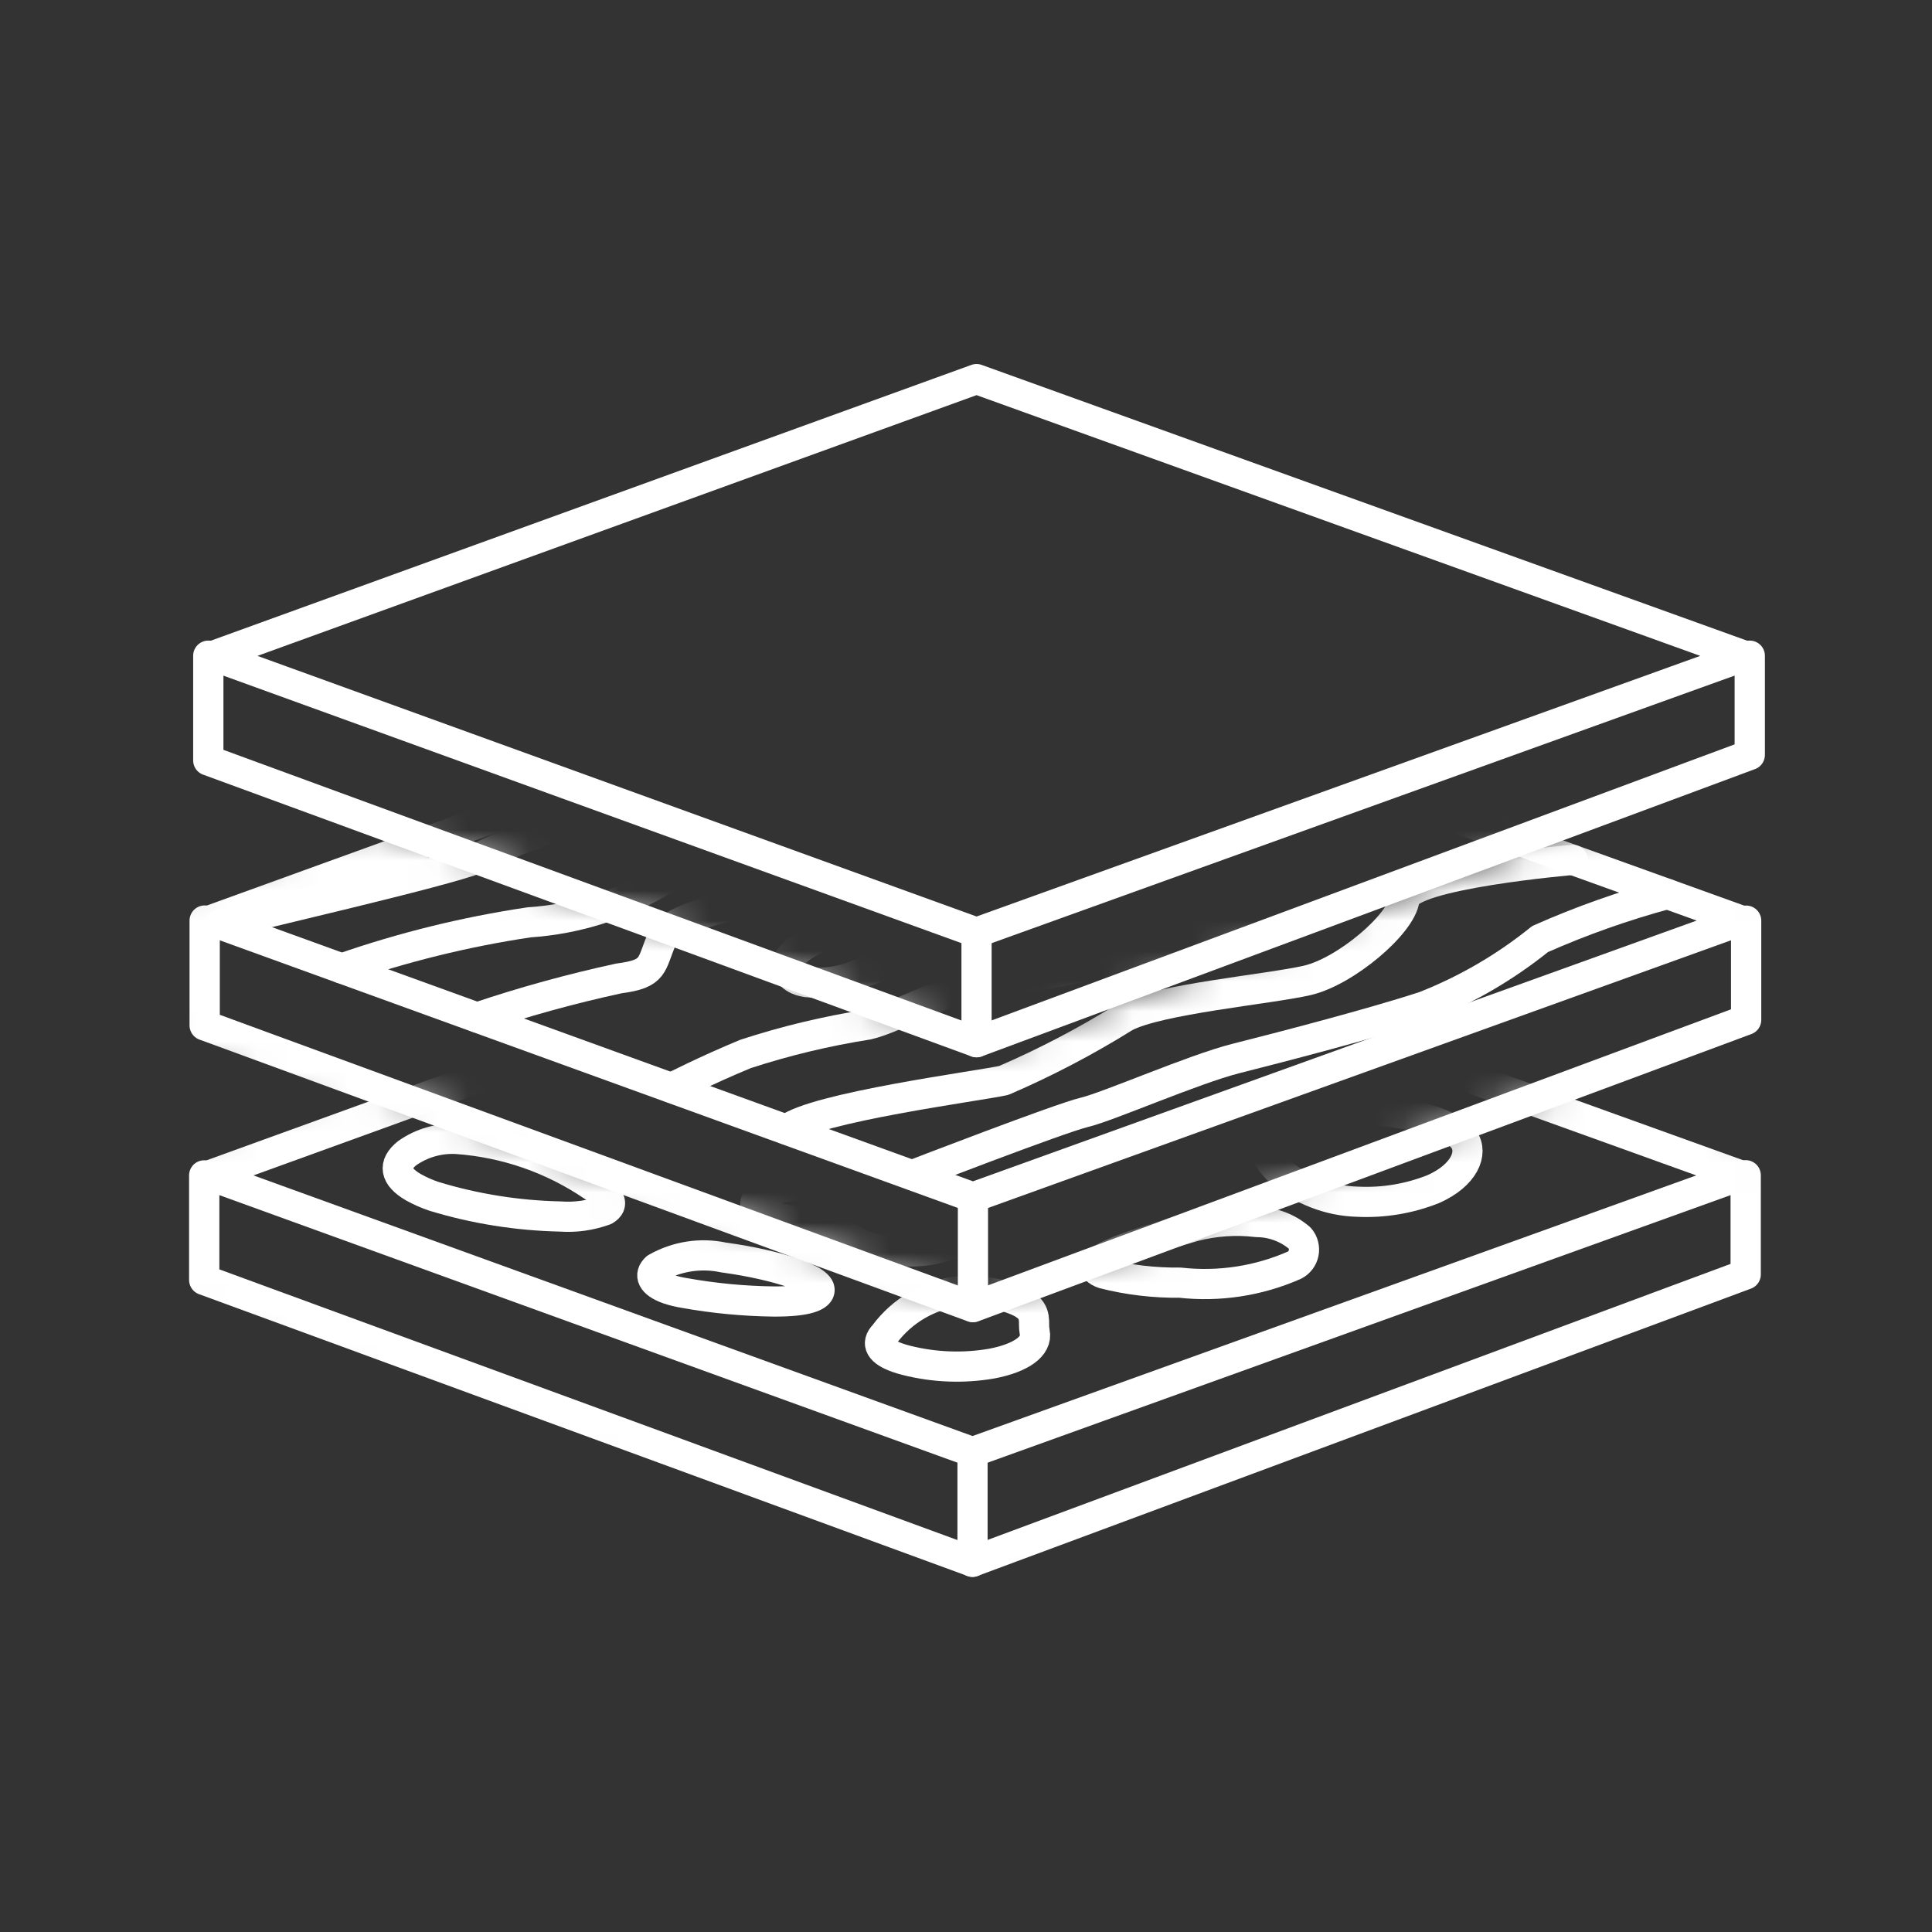 <svg xmlns="http://www.w3.org/2000/svg" width="64" height="64" viewBox="0 0 64 64" fill="none"><rect x="0" y="0" width="64" height="64" fill="#333333" stroke="none"/><g clip-path="url(#clip0_2030_977)"><path d="M57.799 21.727L32.349 30.892L7.062 21.727L32.349 12.558L57.799 21.727Z" stroke="white" stroke-miterlimit="10" stroke-linecap="round" stroke-linejoin="round"></path><path d="M6.9 21.722V25.19L32.349 34.523L57.963 25.007V21.722" stroke="white" stroke-width="1.003" stroke-miterlimit="10" stroke-linecap="round" stroke-linejoin="round"></path><path d="M32.349 30.888V34.524" stroke="white" stroke-miterlimit="10" stroke-linecap="round"></path><mask id="mask0_2030_977" style="mask-type:luminance" maskUnits="userSpaceOnUse" x="2" y="35" width="59" height="19"><path d="M32.215 43.217L11.583 35.651L4.454 38.165L2.877 42.756L31.714 53.737L60.214 44.632L59.36 38.3L53.876 35.171L32.215 43.217Z" fill="white"></path></mask><g mask="url(#mask0_2030_977)"><path d="M27.631 33.984C27.585 33.966 27.54 33.946 27.496 33.924C27.126 33.736 27.06 33.469 27.296 33.106C27.438 32.939 27.611 32.801 27.807 32.702C28.002 32.602 28.215 32.543 28.434 32.527C29.521 32.391 30.623 32.438 31.694 32.667C32.417 32.791 33.15 32.841 33.883 32.816C34.801 32.694 35.733 32.89 36.524 33.373C37.097 33.879 37.182 34.319 36.775 34.65C36.299 34.951 35.751 35.12 35.188 35.14C34.42 35.257 33.635 35.116 32.956 34.74C32.507 34.489 32.01 34.337 31.497 34.296C31.031 34.251 30.497 34.241 29.985 34.232C29.192 34.267 28.399 34.184 27.631 33.984Z" stroke="white" stroke-miterlimit="10" stroke-linecap="round" stroke-linejoin="round"></path><path d="M25.504 40.27C25.327 40.22 25.17 40.115 25.057 39.97C24.902 39.725 25.274 39.478 26.057 39.31C27.971 38.967 29.937 39.062 31.809 39.588C33.455 40.096 32.234 40.828 31.709 41.136C31.084 41.408 30.397 41.509 29.72 41.429C29.036 41.467 28.365 41.237 27.848 40.788C27.757 40.642 27.468 40.594 26.786 40.511C26.352 40.475 25.922 40.394 25.504 40.27Z" stroke="white" stroke-miterlimit="10" stroke-linecap="round" stroke-linejoin="round"></path><path d="M34.225 39.134C33.789 38.992 33.391 38.755 33.059 38.44C32.726 38.124 32.468 37.739 32.304 37.311C32.234 36.95 32.669 36.611 33.471 36.401C34.384 36.184 35.332 36.153 36.257 36.31C38.51 36.695 39.397 37.27 38.775 37.925C38.181 38.707 37.309 39.231 36.339 39.389C35.75 39.45 35.155 39.402 34.584 39.247C34.462 39.217 34.342 39.179 34.225 39.134Z" stroke="white" stroke-miterlimit="10" stroke-linecap="round" stroke-linejoin="round"></path><path d="M20.485 36.542C20.289 36.481 20.111 36.371 19.969 36.223C19.742 35.948 19.952 35.663 20.519 35.481C21.265 35.236 22.041 35.095 22.825 35.063C24.433 35.01 26.954 35.344 27.675 35.835C28.024 36.073 27.952 36.326 27.475 36.547C26.687 36.912 24.747 36.977 21.525 36.747C21.171 36.727 20.821 36.658 20.485 36.542Z" stroke="white" stroke-miterlimit="10" stroke-linecap="round" stroke-linejoin="round"></path><path d="M14.384 39.633C14.143 39.553 13.911 39.45 13.69 39.326C13.082 38.971 13.01 38.581 13.49 38.199C13.97 37.861 14.549 37.696 15.135 37.729C16.751 37.843 18.308 38.385 19.646 39.298C20.232 39.644 20.358 39.898 20.036 40.091C19.563 40.264 19.058 40.335 18.556 40.298C17.142 40.267 15.738 40.044 14.384 39.633Z" stroke="white" stroke-miterlimit="10" stroke-linecap="round" stroke-linejoin="round"></path><path d="M43.59 39.526C43.168 39.365 42.778 39.133 42.435 38.839C41.699 38.18 41.754 37.565 42.596 37.197C43.544 36.92 44.527 36.784 45.515 36.792C46.662 36.836 48.126 37.215 48.494 37.744C48.807 38.194 48.51 38.932 47.481 39.39C46.682 39.708 45.824 39.851 44.965 39.808C44.494 39.795 44.028 39.7 43.59 39.526Z" stroke="white" stroke-miterlimit="10" stroke-linecap="round" stroke-linejoin="round"></path><path d="M36.555 42.189C36.458 42.16 36.37 42.108 36.298 42.038C36.133 41.838 36.409 41.538 39.55 40.625C40.232 40.447 40.941 40.398 41.641 40.482C42.162 40.486 42.665 40.676 43.059 41.018C43.116 41.085 43.157 41.163 43.178 41.248C43.2 41.333 43.203 41.421 43.186 41.507C43.169 41.593 43.132 41.674 43.08 41.743C43.027 41.813 42.959 41.87 42.881 41.91C41.692 42.434 40.385 42.634 39.093 42.49C38.237 42.5 37.384 42.399 36.555 42.189Z" stroke="white" stroke-miterlimit="10" stroke-linecap="round" stroke-linejoin="round"></path><path d="M22.142 42.704C21.583 42.51 21.491 42.228 21.736 42.004C22.413 41.617 23.209 41.493 23.971 41.656L24.051 41.667C25.697 41.896 27.325 42.405 27.135 42.797C27.076 42.918 26.802 43.12 25.628 43.114C24.637 43.101 23.648 43.007 22.672 42.832C22.492 42.804 22.315 42.761 22.142 42.704Z" stroke="white" stroke-miterlimit="10" stroke-linecap="round" stroke-linejoin="round"></path><path d="M29.732 44.976C29.16 44.776 29.002 44.51 29.292 44.213C29.585 43.817 29.956 43.484 30.382 43.236C30.808 42.988 31.28 42.829 31.769 42.769C32.355 42.727 32.944 42.809 33.497 43.009C34.252 43.269 34.253 43.573 34.255 43.867C34.253 43.956 34.26 44.046 34.276 44.134C34.376 44.588 33.83 44.984 32.858 45.17C31.917 45.333 30.953 45.297 30.027 45.064C29.914 45.036 29.816 45.006 29.732 44.976Z" stroke="white" stroke-miterlimit="10" stroke-linecap="round" stroke-linejoin="round"></path><path d="M57.666 38.937L32.216 48.102L6.93 38.937L32.217 29.772L57.666 38.937Z" stroke="white" stroke-miterlimit="10" stroke-linecap="round" stroke-linejoin="round"></path><path d="M6.765 38.937V42.4L32.214 51.733L57.828 42.217V38.932" stroke="white" stroke-width="1.003" stroke-miterlimit="10" stroke-linecap="round" stroke-linejoin="round"></path><path d="M32.216 48.102V51.738" stroke="white" stroke-miterlimit="10" stroke-linecap="round"></path></g><mask id="mask1_2030_977" style="mask-type:luminance" maskUnits="userSpaceOnUse" x="3" y="26" width="58" height="20"><path d="M32.844 34.643L12.21 27.076L5.08 29.59L3.503 34.182L32.344 45.163L60.839 36.058L59.981 29.723L54.497 26.594L32.844 34.643Z" fill="white"></path></mask><g mask="url(#mask1_2030_977)"><path d="M57.68 30.495L32.23 39.664L6.943 30.495L32.23 21.33L57.68 30.495Z" stroke="white" stroke-miterlimit="10" stroke-linecap="round" stroke-linejoin="round"></path><path d="M6.78 30.495V33.967L32.229 43.3L57.843 33.784V30.499" stroke="white" stroke-width="1.003" stroke-miterlimit="10" stroke-linecap="round" stroke-linejoin="round"></path></g><path d="M32.23 39.659V43.295" stroke="white" stroke-miterlimit="10" stroke-linecap="round"></path><mask id="mask2_2030_977" style="mask-type:luminance" maskUnits="userSpaceOnUse" x="3" y="26" width="58" height="20"><path d="M32.844 34.643L12.21 27.076L5.08 29.59L3.503 34.182L32.344 45.163L60.839 36.058L59.981 29.723L54.497 26.594L32.844 34.643Z" fill="white"></path></mask><g mask="url(#mask2_2030_977)"><path d="M26.063 31.905C26.047 32.237 26.286 32.466 26.721 32.534C27.243 32.592 27.771 32.528 28.264 32.348C29.201 31.947 30.191 31.684 31.203 31.566C31.656 31.502 32.169 31.429 32.968 31.266C34.26 30.958 35.485 30.42 36.587 29.679C36.659 29.603 36.629 29.499 36.403 29.44C35.501 29.334 34.586 29.422 33.721 29.7C32.625 29.991 31.507 30.196 30.379 30.314C29.668 30.384 28.962 30.505 28.268 30.675C26.404 31.13 26.092 31.829 26.063 31.905Z" stroke="white" stroke-miterlimit="10" stroke-linecap="round" stroke-linejoin="round"></path><path d="M34.344 22.091C34.344 22.091 29.154 23.522 28.377 24.136C27.6 24.75 23.852 26.087 21.053 26.66C19.238 27.029 17.477 27.625 15.811 28.434C14.768 28.87 8.156 30.378 7.297 30.622" stroke="white" stroke-miterlimit="10" stroke-linecap="round" stroke-linejoin="round"></path><path d="M38.279 23.508C37.471 23.86 36.628 24.128 35.765 24.308C34.881 24.408 31.522 25.036 30.553 25.957C29.584 26.878 26.312 27.757 25.52 27.965C24.309 28.228 23.129 28.619 22 29.132C20.645 29.96 19.109 30.448 17.524 30.554C15.414 30.869 13.339 31.381 11.324 32.082" stroke="white" stroke-miterlimit="10" stroke-linecap="round" stroke-linejoin="round"></path><path d="M43.027 25.216C40.883 25.376 38.774 25.843 36.763 26.603C34.341 27.731 31.783 28.541 29.153 29.012C25.544 29.727 22.343 30.16 21.944 31.063C21.545 31.966 21.722 32.253 20.498 32.412C18.912 32.756 17.346 33.188 15.808 33.706" stroke="white" stroke-miterlimit="10" stroke-linecap="round" stroke-linejoin="round"></path><path d="M47.889 26.969C47.889 26.969 42.551 28.055 42.13 28.754C41.719 29.702 40.994 30.479 40.076 30.954C37.725 31.675 35.32 32.206 32.884 32.541C31.254 32.734 29.731 33.711 28.746 33.941C27.372 34.157 26.017 34.482 24.695 34.914C23.395 35.451 22.25 36.037 22.25 36.037" stroke="white" stroke-miterlimit="10" stroke-linecap="round" stroke-linejoin="round"></path><path d="M52.101 28.485C52.101 28.485 46.63 28.952 46.527 29.785C46.424 30.618 44.562 32.185 43.308 32.476C42.054 32.767 38.365 33.095 37.26 33.691C35.978 34.491 34.638 35.193 33.251 35.791C32.451 35.971 26.977 36.685 26.061 37.421" stroke="white" stroke-miterlimit="10" stroke-linecap="round" stroke-linejoin="round"></path><path d="M55.234 29.614C53.792 30.003 52.382 30.502 51.017 31.107C49.863 32.039 48.574 32.79 47.193 33.333C45.442 33.909 42.339 34.711 40.938 35.065C39.537 35.419 36.7 36.665 35.913 36.85C35.126 37.035 30.233 38.924 30.233 38.924" stroke="white" stroke-miterlimit="10" stroke-linecap="round" stroke-linejoin="round"></path></g></g><defs><clipPath id="clip0_2030_977"><rect width="63.713" height="63.951" fill="white"></rect></clipPath></defs></svg>